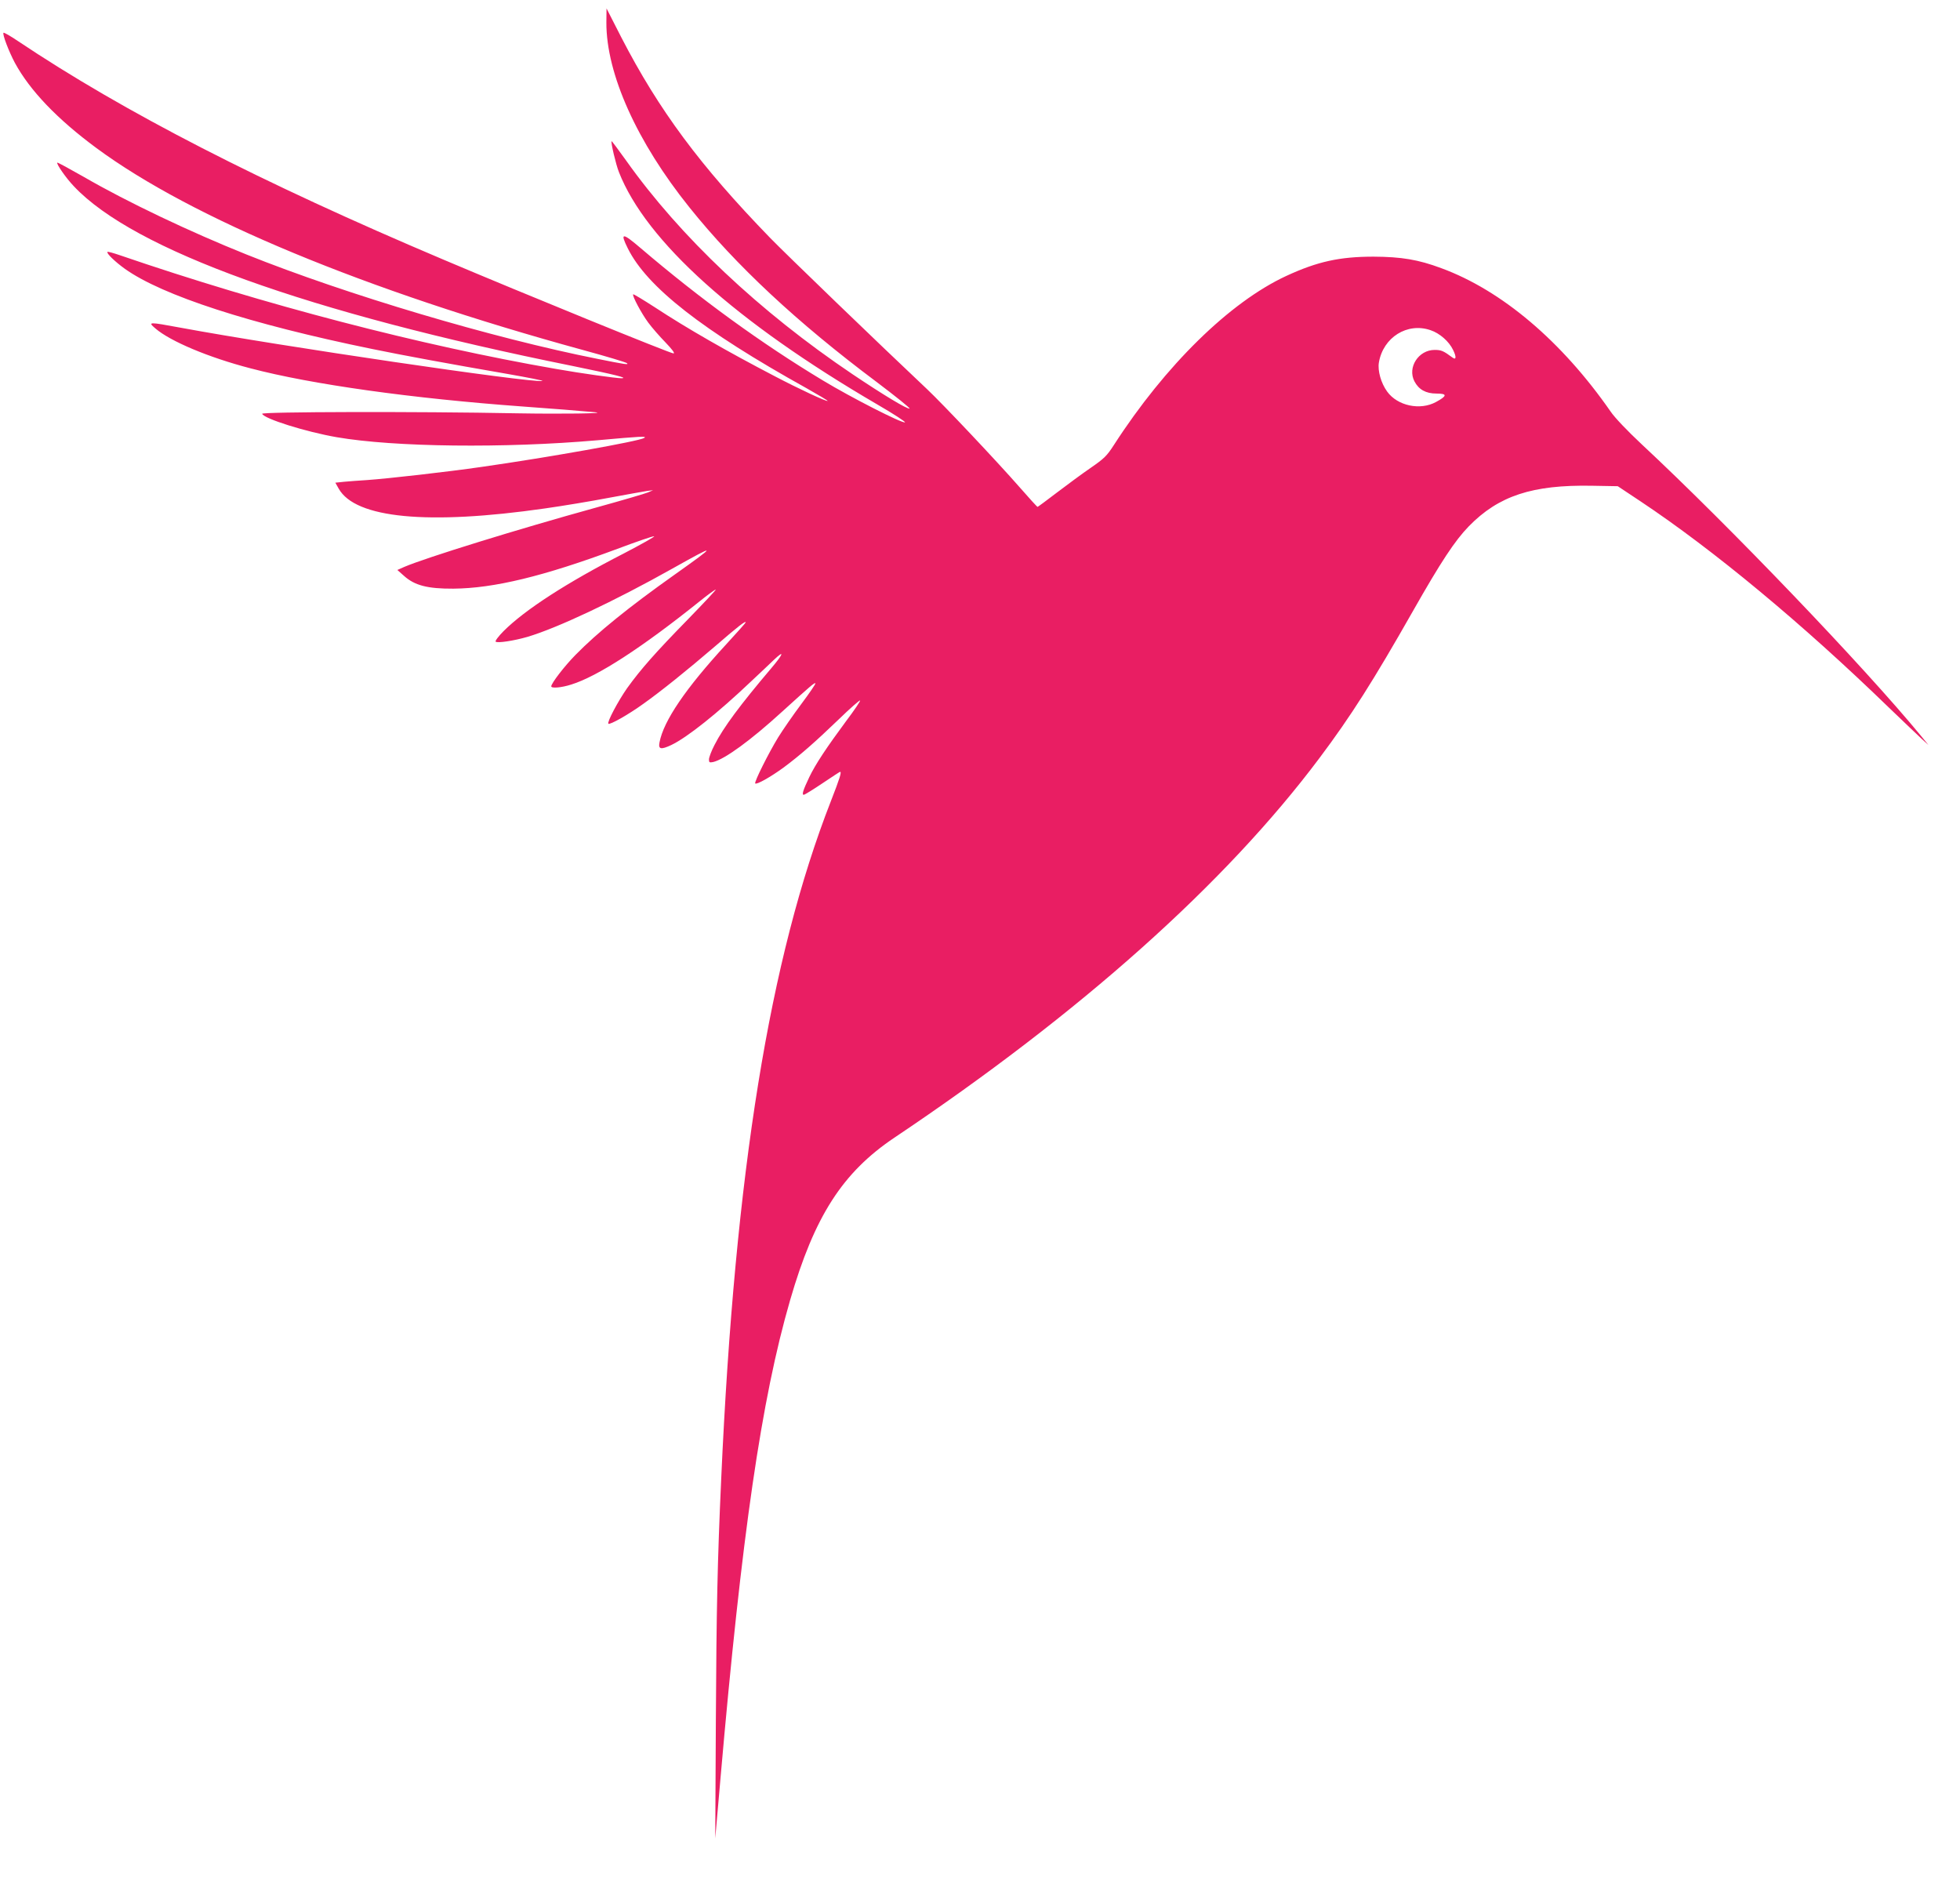 <?xml version="1.0" standalone="no"?>
<!DOCTYPE svg PUBLIC "-//W3C//DTD SVG 20010904//EN"
 "http://www.w3.org/TR/2001/REC-SVG-20010904/DTD/svg10.dtd">
<svg version="1.0" xmlns="http://www.w3.org/2000/svg"
 width="1280pt" height="1240pt" viewBox="0 0 1280 1240"
 preserveAspectRatio="xMidYMid meet">
<g transform="translate(0,1240) scale(0.1,-0.1)"
fill="#e91e63" stroke="none">
<path d="M3960 12253 c-1 -335 199 -780 543 -1208 303 -378 703 -751 1220
-1138 126 -95 223 -173 217 -175 -15 -5 -171 89 -372 224 -609 410 -1126 898
-1480 1397 -50 70 -92 126 -94 125 -6 -7 28 -152 48 -202 177 -451 763 -978
1687 -1517 107 -62 188 -115 181 -117 -20 -7 -351 162 -535 273 -402 242 -801
532 -1189 863 -123 105 -138 105 -86 0 125 -252 487 -535 1167 -913 78 -44
140 -81 138 -83 -6 -6 -193 81 -345 161 -309 161 -573 312 -783 450 -76 49
-140 88 -142 85 -8 -8 53 -123 98 -184 25 -34 76 -92 113 -130 44 -46 62 -70
53 -72 -14 -3 -978 390 -1504 613 -1191 504 -2087 964 -2778 1427 -49 33 -91
57 -94 54 -9 -8 35 -123 74 -196 98 -181 277 -368 533 -557 622 -459 1754
-929 3175 -1318 154 -42 285 -81 290 -87 12 -11 -12 -8 -195 29 -684 136
-1631 417 -2290 681 -369 148 -778 342 -1063 507 -93 53 -170 95 -173 93 -7
-8 57 -101 109 -155 392 -416 1523 -823 3257 -1173 278 -57 367 -79 318 -80
-34 0 -258 31 -428 61 -882 153 -1908 420 -2849 743 -41 14 -77 24 -79 21 -9
-8 49 -64 113 -110 245 -175 819 -361 1616 -524 215 -44 497 -96 884 -163 137
-24 239 -44 227 -46 -83 -12 -1714 228 -2362 348 -212 39 -216 39 -165 -5 98
-84 347 -189 620 -260 398 -105 1055 -197 1785 -250 179 -13 384 -29 467 -37
85 -8 -221 -12 -507 -7 -669 13 -1672 10 -1668 -3 11 -32 285 -118 487 -153
376 -65 1097 -73 1702 -20 288 26 326 28 306 15 -33 -21 -627 -127 -1062 -189
-229 -33 -608 -76 -750 -86 -49 -3 -116 -8 -148 -11 l-57 -6 22 -39 c109 -194
583 -239 1348 -129 113 16 300 47 415 69 116 21 228 42 250 45 l40 5 -32 -14
c-18 -8 -172 -53 -342 -100 -510 -141 -1108 -326 -1251 -387 l-45 -20 44 -39
c69 -62 154 -84 321 -83 266 2 591 81 1072 260 125 47 233 84 240 82 6 -2 -83
-52 -198 -112 -371 -190 -646 -368 -785 -507 -33 -33 -57 -65 -52 -69 11 -11
121 6 207 31 193 57 566 232 947 446 294 165 296 160 14 -40 -299 -212 -504
-378 -647 -524 -71 -72 -158 -185 -158 -205 0 -14 66 -9 131 12 171 53 460
240 839 544 52 42 99 76 104 76 5 0 -79 -89 -185 -198 -207 -212 -303 -320
-393 -445 -59 -84 -133 -223 -123 -233 9 -9 130 59 227 129 117 83 285 218
475 381 149 129 195 164 195 152 0 -3 -57 -67 -127 -143 -266 -289 -410 -501
-436 -641 -9 -45 9 -49 77 -17 103 49 302 207 526 420 58 54 124 117 147 139
68 64 59 36 -18 -55 -206 -243 -314 -388 -373 -504 -20 -38 -36 -81 -36 -94 0
-20 3 -22 28 -17 76 19 243 140 450 329 186 169 212 191 217 185 3 -3 -38 -63
-91 -134 -53 -71 -121 -169 -152 -219 -63 -103 -158 -293 -150 -301 10 -9 100
42 184 103 109 81 205 165 362 316 73 71 136 126 139 123 3 -3 -37 -63 -90
-133 -128 -173 -202 -284 -242 -368 -40 -84 -50 -115 -36 -115 6 0 61 34 122
75 61 41 113 75 115 75 12 0 -2 -43 -60 -192 -400 -1023 -626 -2420 -716
-4423 -25 -550 -31 -846 -35 -1575 l-4 -775 34 390 c139 1595 267 2477 455
3125 159 549 343 834 681 1061 1212 812 2161 1658 2776 2479 207 276 352 505
610 959 184 324 274 460 365 554 195 200 416 272 804 265 l169 -3 149 -99
c476 -317 1056 -798 1621 -1346 94 -90 190 -182 215 -205 l44 -40 -49 60
c-372 452 -1248 1367 -1825 1905 -91 85 -175 173 -202 213 -319 459 -711 791
-1106 936 -150 56 -260 74 -442 75 -221 0 -367 -32 -570 -126 -369 -171 -790
-584 -1125 -1103 -47 -73 -65 -90 -152 -150 -54 -37 -153 -110 -220 -161 -68
-52 -125 -94 -127 -94 -3 0 -55 57 -117 128 -147 168 -503 545 -605 641 -308
290 -920 880 -1024 987 -459 473 -727 835 -972 1309 l-97 190 -1 -92z m5382
-2009 c60 -20 121 -73 148 -130 22 -45 20 -67 -4 -49 -60 44 -73 50 -117 50
-105 0 -179 -114 -132 -205 28 -54 75 -80 144 -80 72 0 71 -15 -3 -55 -104
-57 -252 -25 -319 68 -40 55 -63 136 -54 190 28 164 185 263 337 211z"/>
</g>
</svg>
